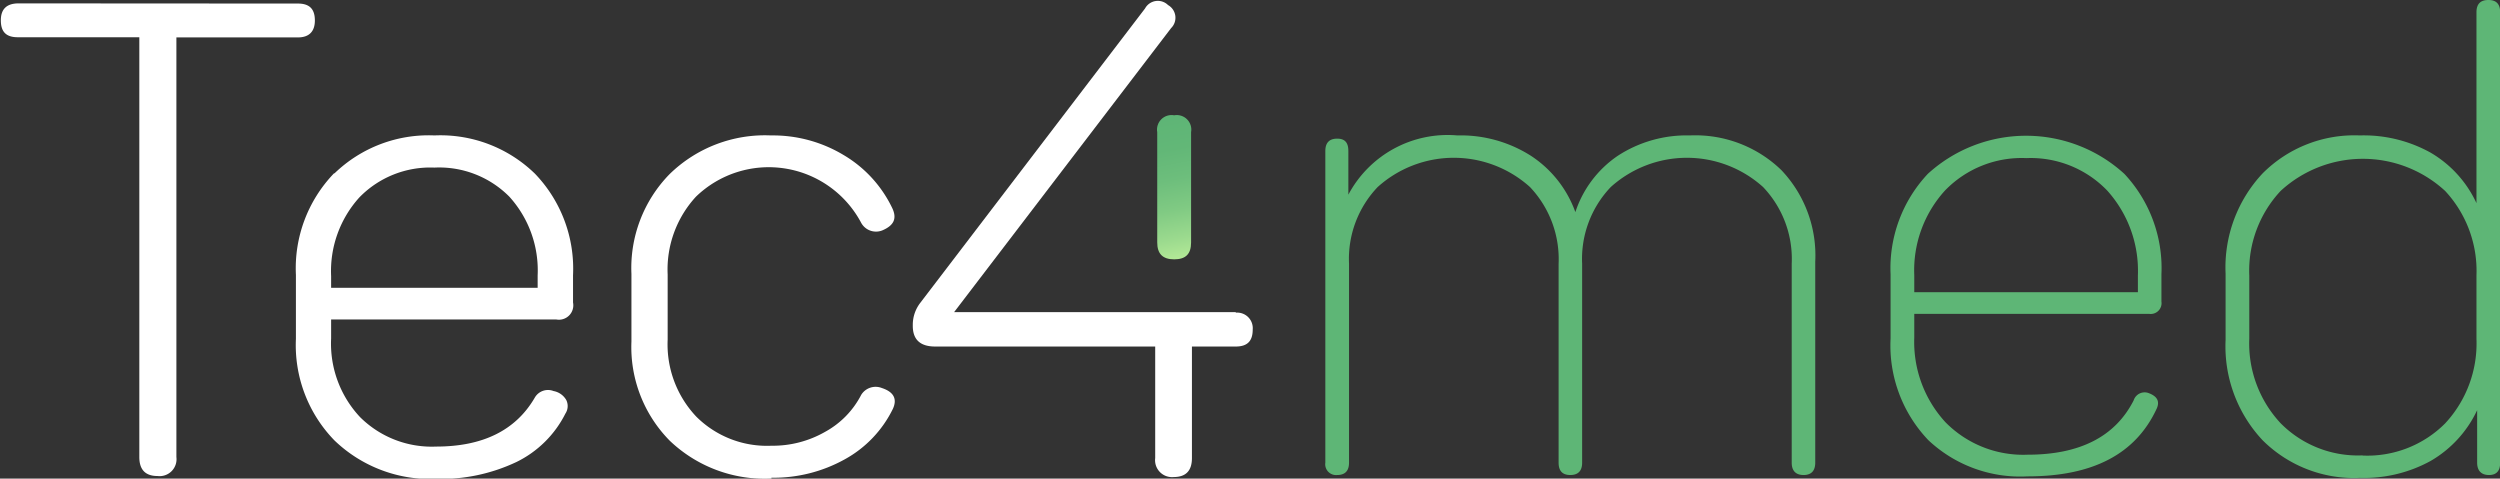 <svg xmlns="http://www.w3.org/2000/svg" xmlns:xlink="http://www.w3.org/1999/xlink" viewBox="0 0 147.68 28.27"><rect x="0" y="0" width="147.68" height="28.27" fill="#333333" stroke="none"/><defs><style>.cls-1{fill:none;}.cls-2{clip-path:url(#clip-path);}.cls-3{fill:#fff;}.cls-4{clip-path:url(#clip-path-2);}.cls-5{fill:url(#Unbenannter_Verlauf_2);}.cls-6{fill:#5eb676;}</style><clipPath id="clip-path" transform="translate(0)"><rect class="cls-1" width="147.68" height="28.27"/></clipPath><clipPath id="clip-path-2" transform="translate(0)"><path class="cls-1" d="M68.36,7.82l0,6.5c0,.66.31,1,1,1s1-.32,1-1l0-6.51a.86.86,0,0,0-1-1h0a.86.86,0,0,0-1,1"/></clipPath><linearGradient id="Unbenannter_Verlauf_2" x1="-187.65" y1="253.68" x2="-186.65" y2="253.68" gradientTransform="matrix(0, 8.47, 8.47, 0, -2079.21, 1596.37)" gradientUnits="userSpaceOnUse"><stop offset="0" stop-color="#5eb576"/><stop offset="0.22" stop-color="#62b777"/><stop offset="0.43" stop-color="#6dbe7c"/><stop offset="0.64" stop-color="#80ca83"/><stop offset="0.84" stop-color="#9bda8e"/><stop offset="1" stop-color="#b6eb98"/></linearGradient></defs><title>logo_white</title><g id="Ebene_2" data-name="Ebene 2"><g id="Ebene_1-2" data-name="Ebene 1"><g class="cls-2"><path class="cls-3" d="M73,18.44H56.36L69.18,1.66A.86.86,0,0,0,69,.3a.86.86,0,0,0-1.36.2L54.37,17.88a2.12,2.12,0,0,0-.45,1.3v.07c0,.81.44,1.22,1.32,1.22h13l0,6.59a1,1,0,0,0,1.09,1.12c.72,0,1.08-.37,1.08-1.12V20.47H73c.7,0,1-.34,1-1a.92.92,0,0,0-1-1" transform="translate(0)"/></g><g class="cls-4"><rect class="cls-5" x="67.56" y="6.73" width="3.5" height="8.7" transform="translate(-0.85 13.18) rotate(-10.8)"/></g><path class="cls-6" d="M99.83,8a7.3,7.3,0,0,1,5.4,2.05,7.31,7.31,0,0,1,2,5.41V27.33c0,.48-.23.73-.69.73s-.7-.25-.7-.73V15.58a6.15,6.15,0,0,0-1.69-4.53,6.72,6.72,0,0,0-9,0,6.15,6.15,0,0,0-1.69,4.53V27.33c0,.48-.23.73-.7.73s-.69-.25-.69-.73V15.58a6.19,6.19,0,0,0-1.69-4.53,6.72,6.72,0,0,0-9,0,6.15,6.15,0,0,0-1.69,4.53V27.33c0,.48-.23.73-.7.73a.64.64,0,0,1-.7-.73V8.92c0-.49.24-.73.7-.73s.66.24.66.73V11.5A6.64,6.64,0,0,1,86.09,8a7.72,7.72,0,0,1,4.34,1.2,6.66,6.66,0,0,1,2.63,3.33,6.44,6.44,0,0,1,2.51-3.33A7.45,7.45,0,0,1,99.83,8" transform="translate(0)"/><path class="cls-6" d="M119.7,9.34a6.3,6.3,0,0,0-4.81,1.92,7,7,0,0,0-1.81,5v1h13.21v-1a7.08,7.08,0,0,0-1.81-5,6.27,6.27,0,0,0-4.78-1.92m7.25,9.2H113.08v1.4a7,7,0,0,0,1.84,5,6.44,6.44,0,0,0,4.85,1.92q4.64,0,6.27-3.21a.68.68,0,0,1,.91-.42c.49.19.64.49.45.91-1.25,2.7-3.8,4-7.63,4A7.92,7.92,0,0,1,113.91,26,8.1,8.1,0,0,1,111.68,20V16.21a8.14,8.14,0,0,1,2.2-5.94,8.61,8.61,0,0,1,11.61,0,8.14,8.14,0,0,1,2.19,5.94v1.6a.64.64,0,0,1-.73.73" transform="translate(0)"/><path class="cls-6" d="M139.56,26.91a6.49,6.49,0,0,0,4.88-1.9,6.94,6.94,0,0,0,1.85-5V16.28a6.94,6.94,0,0,0-1.85-5,7.17,7.17,0,0,0-9.72,0,6.9,6.9,0,0,0-1.85,5V20a6.9,6.9,0,0,0,1.85,5,6.42,6.42,0,0,0,4.84,1.9M147,0c.46,0,.69.24.69.73v26.6c0,.49-.22.73-.66.73s-.7-.24-.7-.73v-3.1a6.79,6.79,0,0,1-2.75,3,8.18,8.18,0,0,1-4.18,1A7.65,7.65,0,0,1,133.65,26a8.11,8.11,0,0,1-2.18-5.92V16.17a8.12,8.12,0,0,1,2.18-5.92A7.65,7.65,0,0,1,139.39,8a8.15,8.15,0,0,1,4.16,1A6.71,6.71,0,0,1,146.29,12V.73c0-.49.23-.73.7-.73" transform="translate(0)"/><path class="cls-3" d="M17.6.21c.7,0,1,.34,1,1s-.35,1-1,1H10.42V27a1,1,0,0,1-1.11,1.12c-.72,0-1.08-.37-1.08-1.12V2.2H1.05c-.7,0-1-.33-1-1s.35-1,1.05-1Z" transform="translate(0)"/><path class="cls-3" d="M31.76,17v-.73a6.48,6.48,0,0,0-1.67-4.65A5.84,5.84,0,0,0,25.66,9.9a5.84,5.84,0,0,0-4.43,1.76,6.48,6.48,0,0,0-1.67,4.65V17Zm-12-6.76A8,8,0,0,1,25.66,8a8,8,0,0,1,5.94,2.26,8.09,8.09,0,0,1,2.25,6v1.61a.85.85,0,0,1-1,1H19.56V20a6.34,6.34,0,0,0,1.71,4.64,6,6,0,0,0,4.49,1.74q4.15,0,5.83-2.89a.9.9,0,0,1,1.11-.39,1.09,1.09,0,0,1,.75.53.8.8,0,0,1-.05.8,6.35,6.35,0,0,1-2.89,2.86,10.44,10.44,0,0,1-4.75,1,8.17,8.17,0,0,1-6-2.27,8.07,8.07,0,0,1-2.28-6V16.24a8.09,8.09,0,0,1,2.25-6" transform="translate(0)"/><path class="cls-3" d="M45.57,28.27a8.12,8.12,0,0,1-6-2.23,7.87,7.87,0,0,1-2.27-5.86v-4a7.93,7.93,0,0,1,2.25-5.89A8.06,8.06,0,0,1,45.54,8a8.1,8.1,0,0,1,4.28,1.15,7.29,7.29,0,0,1,2.9,3.17c.27.6.08,1-.6,1.29a1,1,0,0,1-1.25-.45,6.18,6.18,0,0,0-9.76-1.54,6.35,6.35,0,0,0-1.67,4.6v3.84a6.21,6.21,0,0,0,1.69,4.55,5.91,5.91,0,0,0,4.44,1.72,6.22,6.22,0,0,0,3.17-.82,5.2,5.2,0,0,0,2.13-2.18,1,1,0,0,1,1.22-.41c.7.23.92.64.66,1.22a6.81,6.81,0,0,1-2.86,3,8.66,8.66,0,0,1-4.32,1.08" transform="translate(0)"/></g></g></svg>